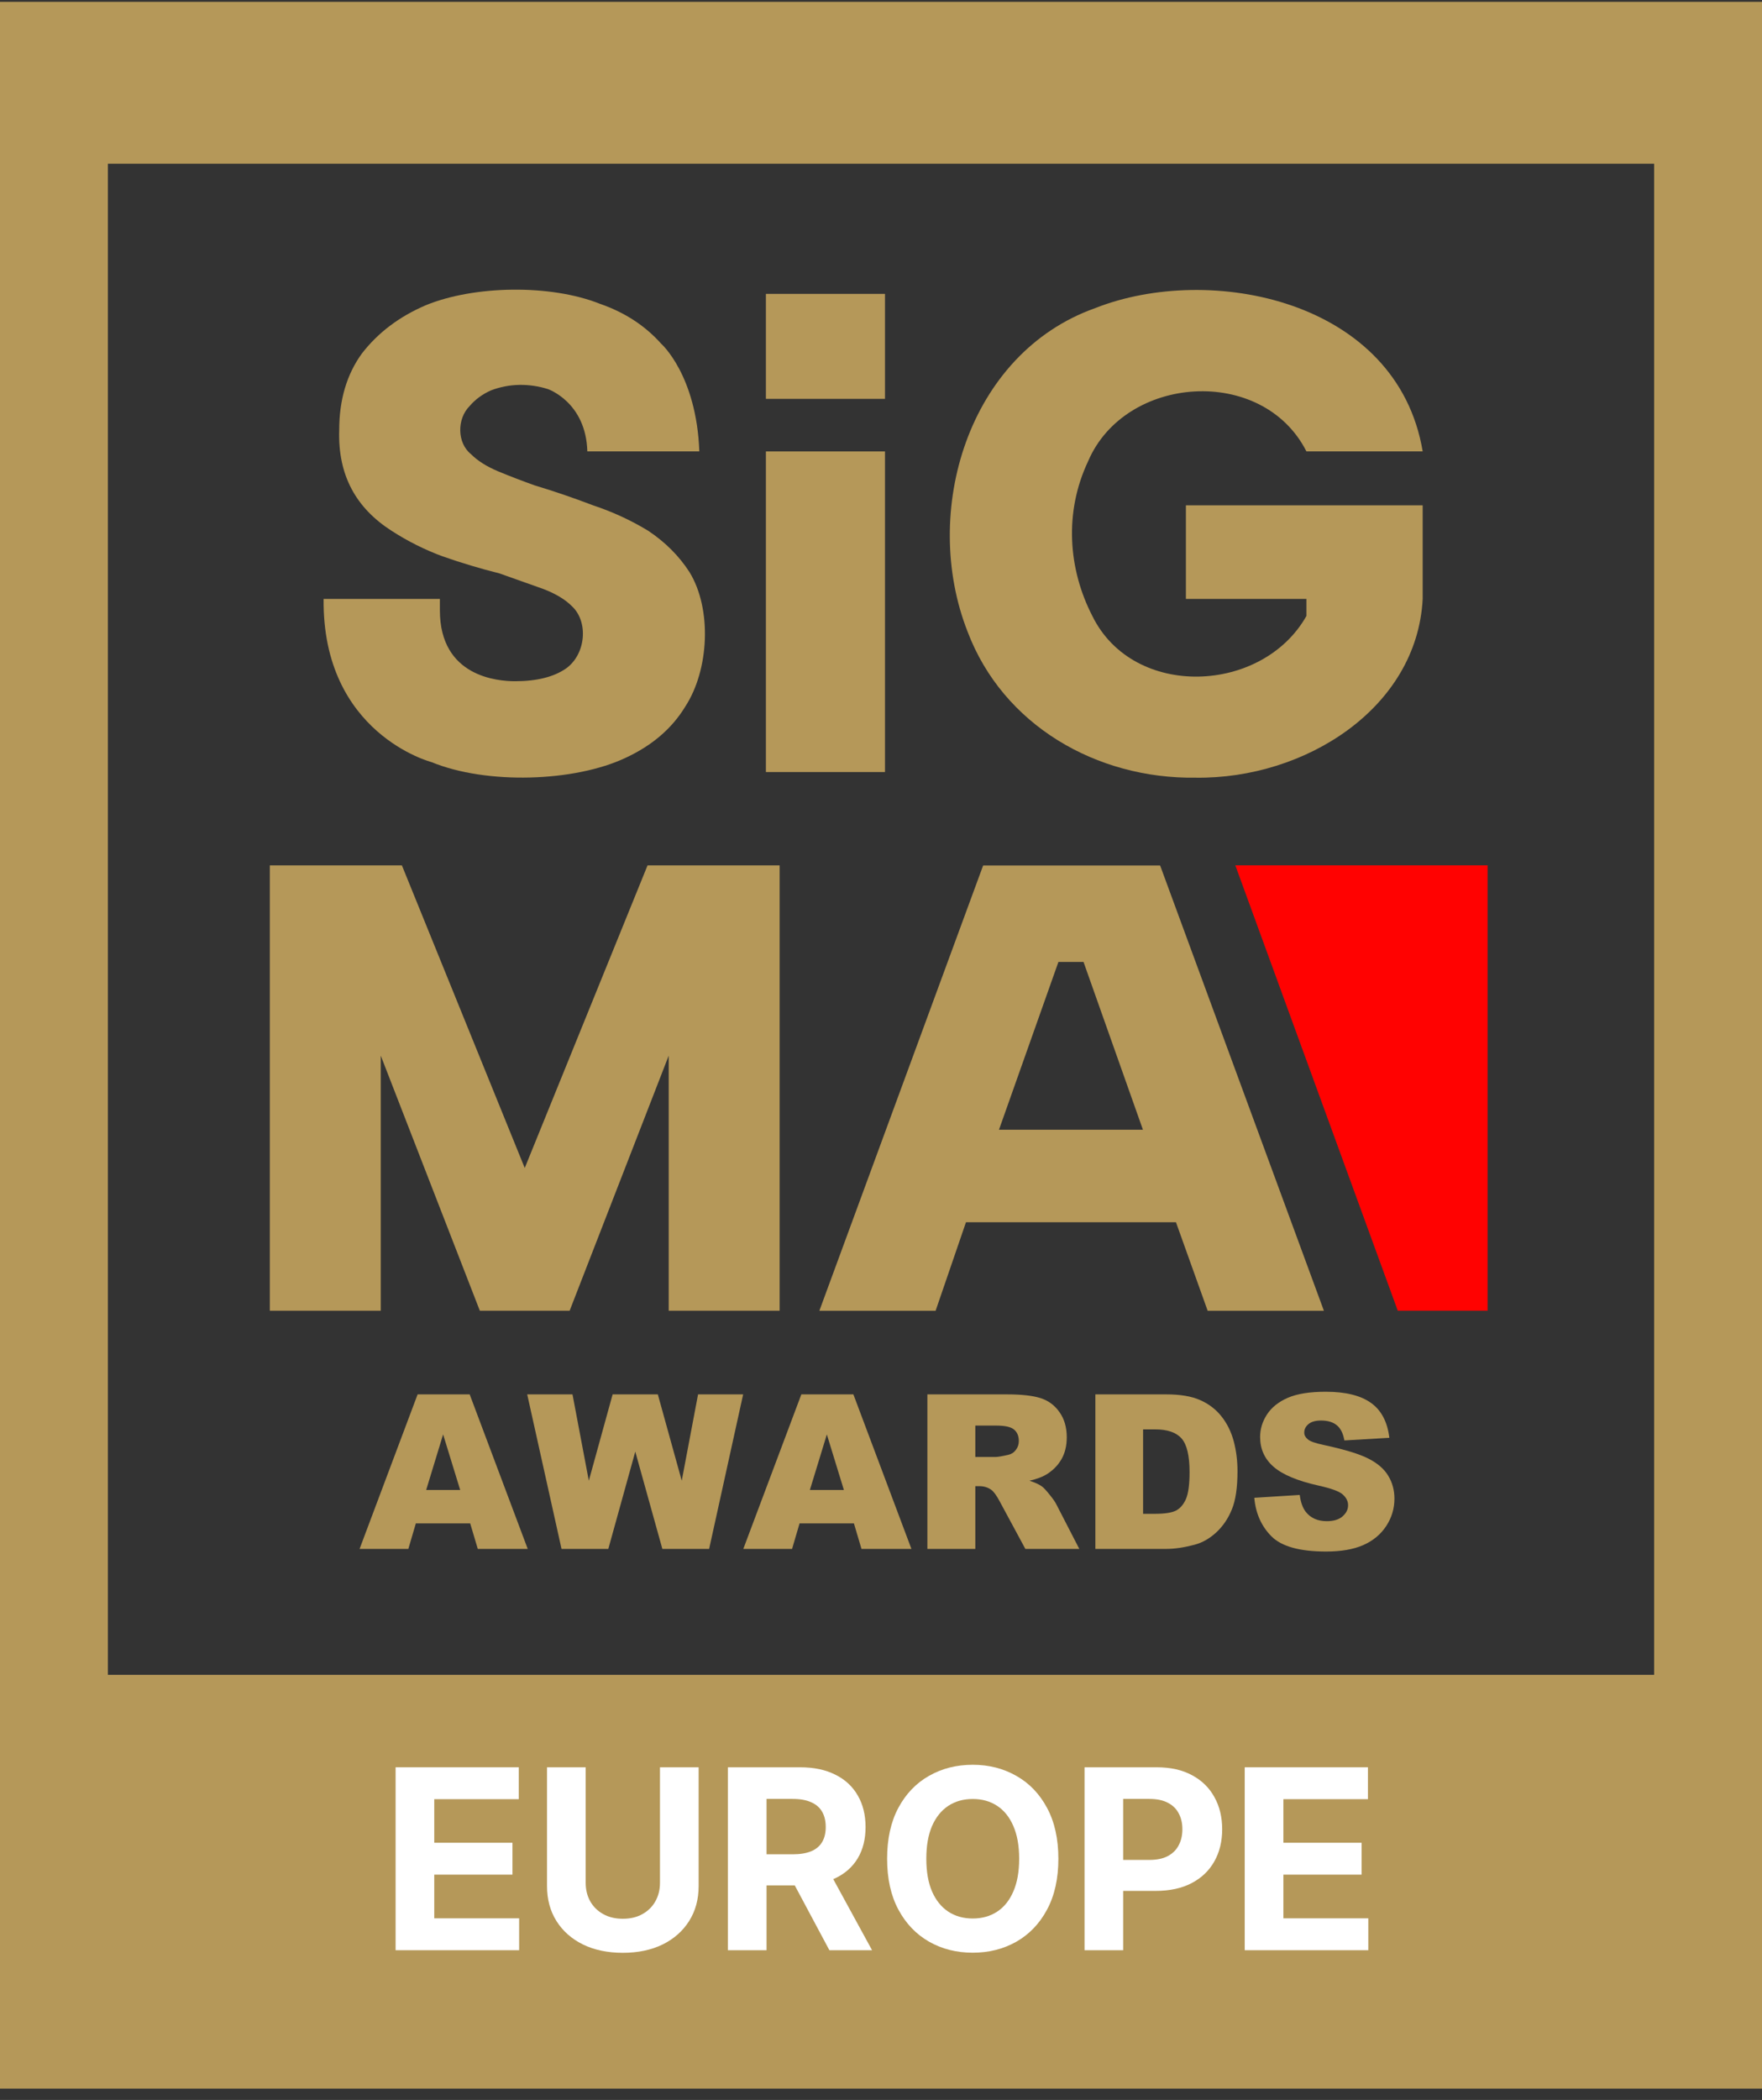 <svg width="68" height="81" viewBox="0 0 68 81" fill="none" xmlns="http://www.w3.org/2000/svg">
<rect x="0" y="0" width="68" height="81" fill="#333333" stroke="none"/>
<path fill-rule="evenodd" clip-rule="evenodd" d="M68 0.071H0V80.561H68V0.071ZM63.837 6.316H4.164V64.602H63.837V6.316Z" fill="#B59859"/>
<path d="M57.41 33.378H47.674L53.943 50.556H57.41V33.378Z" fill="#FF0201"/>
<path d="M20.251 45.052L15.51 33.379H10.413V50.557H14.695V40.719L18.518 50.557H21.984L25.807 40.719V50.557H30.088V33.379H24.991L20.251 45.052Z" fill="#B59859"/>
<path fill-rule="evenodd" clip-rule="evenodd" d="M44.772 33.383L51.093 50.56H46.607L45.384 47.145H37.279L36.107 50.56H31.621L37.942 33.383H44.772ZM44.109 43.577L41.816 37.104H40.847L38.553 43.577H44.109Z" fill="#B59859"/>
<path d="M29.558 11.336H34.154V15.385H29.558V11.336Z" fill="#B59859"/>
<path d="M29.558 17.413H34.154V29.78H29.558V17.413Z" fill="#B59859"/>
<path d="M54.905 19.491H45.767V23.102H50.418V23.759C48.722 26.768 43.742 26.987 42.156 23.759C41.225 21.953 41.061 19.764 41.992 17.794C43.414 14.457 48.722 14.073 50.418 17.411H54.905C53.92 11.556 46.697 10.134 42.265 11.885C37.34 13.636 35.535 19.764 37.34 24.361C38.708 27.972 42.32 30.052 46.15 29.997C50.364 30.052 54.686 27.316 54.905 23.102V19.491Z" fill="#B59859"/>
<path d="M22.667 17.412C22.612 15.496 21.134 15.004 21.134 15.004C20.423 14.785 19.657 14.785 18.946 15.059C18.617 15.205 18.344 15.405 18.125 15.661C17.632 16.153 17.632 17.083 18.18 17.521C18.435 17.776 18.782 17.995 19.219 18.178C19.657 18.36 20.131 18.543 20.642 18.725C21.372 18.944 22.119 19.199 22.886 19.491C23.652 19.746 24.363 20.075 25.02 20.476C25.676 20.914 26.205 21.443 26.606 22.063C27.482 23.485 27.372 25.838 26.442 27.261C25.931 28.1 25.166 28.757 24.144 29.231C22.174 30.161 18.782 30.271 16.648 29.395C16.648 29.395 12.434 28.301 12.489 23.102H16.976V23.54C16.976 26.112 19.219 26.276 19.876 26.276C20.715 26.276 21.372 26.112 21.846 25.784C22.612 25.236 22.721 23.978 22.065 23.376C21.809 23.121 21.445 22.902 20.97 22.719C20.46 22.537 19.894 22.336 19.274 22.117C18.544 21.935 17.815 21.716 17.085 21.461C16.392 21.206 15.736 20.877 15.115 20.476C13.747 19.6 13.036 18.342 13.091 16.591C13.091 15.424 13.383 14.438 13.966 13.636C14.586 12.833 15.407 12.213 16.429 11.775C18.289 11.009 21.244 10.955 23.159 11.721C24.108 12.049 24.892 12.56 25.512 13.253C25.512 13.253 26.88 14.457 26.989 17.412H22.667Z" fill="#B59859"/>
<path d="M48.037 75.224V68.168H52.792V69.398H49.529V71.079H52.547V72.309H49.529V73.994H52.806V75.224H48.037Z" fill="white"/>
<path d="M41.855 75.224V68.168H44.638C45.174 68.168 45.63 68.27 46.006 68.475C46.383 68.677 46.67 68.958 46.867 69.319C47.067 69.677 47.167 70.091 47.167 70.559C47.167 71.028 47.066 71.441 46.864 71.799C46.662 72.158 46.369 72.437 45.986 72.637C45.604 72.837 45.142 72.936 44.6 72.936H42.826V71.741H44.359C44.646 71.741 44.883 71.692 45.069 71.593C45.257 71.492 45.398 71.353 45.489 71.176C45.584 70.997 45.631 70.791 45.631 70.559C45.631 70.325 45.584 70.12 45.489 69.946C45.398 69.769 45.257 69.632 45.069 69.536C44.881 69.437 44.642 69.388 44.352 69.388H43.346V75.224H41.855Z" fill="white"/>
<path d="M40.845 71.696C40.845 72.465 40.699 73.12 40.407 73.66C40.118 74.2 39.722 74.612 39.222 74.897C38.723 75.179 38.163 75.32 37.541 75.32C36.913 75.32 36.351 75.178 35.852 74.893C35.354 74.608 34.96 74.196 34.67 73.656C34.381 73.117 34.236 72.463 34.236 71.696C34.236 70.926 34.381 70.272 34.67 69.732C34.96 69.192 35.354 68.781 35.852 68.499C36.351 68.214 36.913 68.071 37.541 68.071C38.163 68.071 38.723 68.214 39.222 68.499C39.722 68.781 40.118 69.192 40.407 69.732C40.699 70.272 40.845 70.926 40.845 71.696ZM39.332 71.696C39.332 71.197 39.257 70.777 39.108 70.435C38.961 70.093 38.753 69.833 38.484 69.656C38.216 69.479 37.901 69.391 37.541 69.391C37.18 69.391 36.865 69.479 36.596 69.656C36.328 69.833 36.119 70.093 35.969 70.435C35.822 70.777 35.749 71.197 35.749 71.696C35.749 72.194 35.822 72.615 35.969 72.957C36.119 73.299 36.328 73.559 36.596 73.736C36.865 73.912 37.18 74.001 37.541 74.001C37.901 74.001 38.216 73.912 38.484 73.736C38.753 73.559 38.961 73.299 39.108 72.957C39.257 72.615 39.332 72.194 39.332 71.696Z" fill="white"/>
<path d="M28.091 75.224V68.168H30.875C31.408 68.168 31.862 68.263 32.239 68.454C32.618 68.642 32.906 68.91 33.104 69.257C33.304 69.601 33.404 70.007 33.404 70.473C33.404 70.942 33.303 71.345 33.1 71.682C32.898 72.018 32.605 72.275 32.222 72.454C31.841 72.633 31.379 72.723 30.837 72.723H28.973V71.524H30.596C30.88 71.524 31.117 71.485 31.305 71.407C31.494 71.329 31.634 71.211 31.726 71.055C31.82 70.899 31.867 70.705 31.867 70.473C31.867 70.239 31.82 70.041 31.726 69.88C31.634 69.719 31.493 69.598 31.302 69.515C31.114 69.43 30.876 69.388 30.589 69.388H29.583V75.224H28.091ZM31.901 72.013L33.655 75.224H32.008L30.292 72.013H31.901Z" fill="white"/>
<path d="M25.47 68.168H26.962V72.75C26.962 73.265 26.839 73.715 26.593 74.101C26.349 74.487 26.008 74.788 25.57 75.004C25.131 75.217 24.62 75.324 24.037 75.324C23.451 75.324 22.939 75.217 22.5 75.004C22.061 74.788 21.72 74.487 21.477 74.101C21.233 73.715 21.111 73.265 21.111 72.75V68.168H22.603V72.623C22.603 72.892 22.662 73.13 22.779 73.34C22.898 73.549 23.066 73.713 23.282 73.832C23.498 73.952 23.749 74.011 24.037 74.011C24.326 74.011 24.577 73.952 24.791 73.832C25.007 73.713 25.173 73.549 25.291 73.34C25.41 73.13 25.47 72.892 25.47 72.623V68.168Z" fill="white"/>
<path d="M15.267 75.224V68.168H20.021V69.398H16.759V71.079H19.777V72.309H16.759V73.994H20.035V75.224H15.267Z" fill="white"/>
<path d="M48.407 57.773L50.16 57.663C50.197 57.947 50.275 58.164 50.391 58.313C50.581 58.555 50.852 58.675 51.204 58.675C51.467 58.675 51.669 58.614 51.81 58.492C51.954 58.368 52.026 58.224 52.026 58.061C52.026 57.907 51.958 57.769 51.822 57.647C51.687 57.525 51.373 57.41 50.879 57.301C50.071 57.12 49.495 56.878 49.151 56.577C48.804 56.276 48.631 55.893 48.631 55.427C48.631 55.12 48.719 54.832 48.895 54.561C49.074 54.287 49.341 54.073 49.696 53.918C50.054 53.761 50.543 53.683 51.164 53.683C51.925 53.683 52.505 53.825 52.904 54.109C53.305 54.391 53.544 54.841 53.619 55.459L51.883 55.561C51.837 55.293 51.74 55.097 51.591 54.975C51.444 54.853 51.241 54.793 50.981 54.793C50.767 54.793 50.605 54.839 50.497 54.931C50.389 55.02 50.334 55.13 50.334 55.26C50.334 55.355 50.379 55.44 50.468 55.516C50.555 55.595 50.761 55.668 51.087 55.736C51.892 55.909 52.468 56.085 52.814 56.264C53.164 56.441 53.417 56.66 53.575 56.923C53.735 57.186 53.815 57.48 53.815 57.805C53.815 58.187 53.709 58.54 53.498 58.862C53.286 59.185 52.991 59.43 52.611 59.598C52.232 59.764 51.753 59.846 51.176 59.846C50.162 59.846 49.46 59.651 49.07 59.261C48.68 58.87 48.459 58.374 48.407 57.773Z" fill="#B59859"/>
<path d="M42.273 53.784H45.01C45.549 53.784 45.984 53.857 46.315 54.004C46.648 54.15 46.923 54.36 47.14 54.634C47.357 54.908 47.514 55.226 47.612 55.589C47.709 55.953 47.758 56.337 47.758 56.744C47.758 57.381 47.685 57.876 47.538 58.228C47.395 58.578 47.194 58.872 46.937 59.11C46.679 59.346 46.403 59.503 46.107 59.582C45.703 59.69 45.338 59.745 45.01 59.745H42.273V53.784ZM44.115 55.134V58.391H44.566C44.951 58.391 45.225 58.349 45.388 58.265C45.55 58.178 45.678 58.029 45.77 57.817C45.862 57.603 45.908 57.258 45.908 56.781C45.908 56.149 45.805 55.717 45.599 55.484C45.393 55.251 45.052 55.134 44.575 55.134H44.115Z" fill="#B59859"/>
<path d="M35.79 59.745V53.784H38.86C39.429 53.784 39.864 53.833 40.165 53.931C40.466 54.028 40.708 54.21 40.892 54.475C41.077 54.738 41.169 55.059 41.169 55.439C41.169 55.77 41.099 56.056 40.958 56.297C40.817 56.535 40.623 56.729 40.376 56.878C40.219 56.973 40.003 57.052 39.73 57.114C39.949 57.187 40.109 57.26 40.209 57.334C40.277 57.382 40.375 57.487 40.502 57.647C40.632 57.806 40.719 57.93 40.762 58.017L41.653 59.745H39.571L38.587 57.923C38.463 57.687 38.351 57.534 38.254 57.464C38.121 57.371 37.971 57.325 37.803 57.325H37.64V59.745H35.79ZM37.64 56.199H38.416C38.501 56.199 38.663 56.172 38.904 56.118C39.026 56.093 39.125 56.031 39.201 55.931C39.28 55.831 39.319 55.715 39.319 55.585C39.319 55.393 39.258 55.245 39.136 55.142C39.014 55.039 38.785 54.988 38.449 54.988H37.64V56.199Z" fill="#B59859"/>
<path d="M32.955 58.761H30.857L30.568 59.745H28.686L30.926 53.784H32.934L35.174 59.745H33.247L32.955 58.761ZM32.568 57.472L31.91 55.329L31.255 57.472H32.568Z" fill="#B59859"/>
<path d="M20.346 53.784H22.094L22.724 57.114L23.643 53.784H25.387L26.31 57.114L26.94 53.784H28.68L27.367 59.745H25.562L24.517 55.992L23.476 59.745H21.671L20.346 53.784Z" fill="#B59859"/>
<path d="M18.146 58.761H16.048L15.759 59.745H13.877L16.117 53.784H18.126L20.366 59.745H18.439L18.146 58.761ZM17.76 57.472L17.101 55.329L16.447 57.472H17.76Z" fill="#B59859"/>
</svg>
